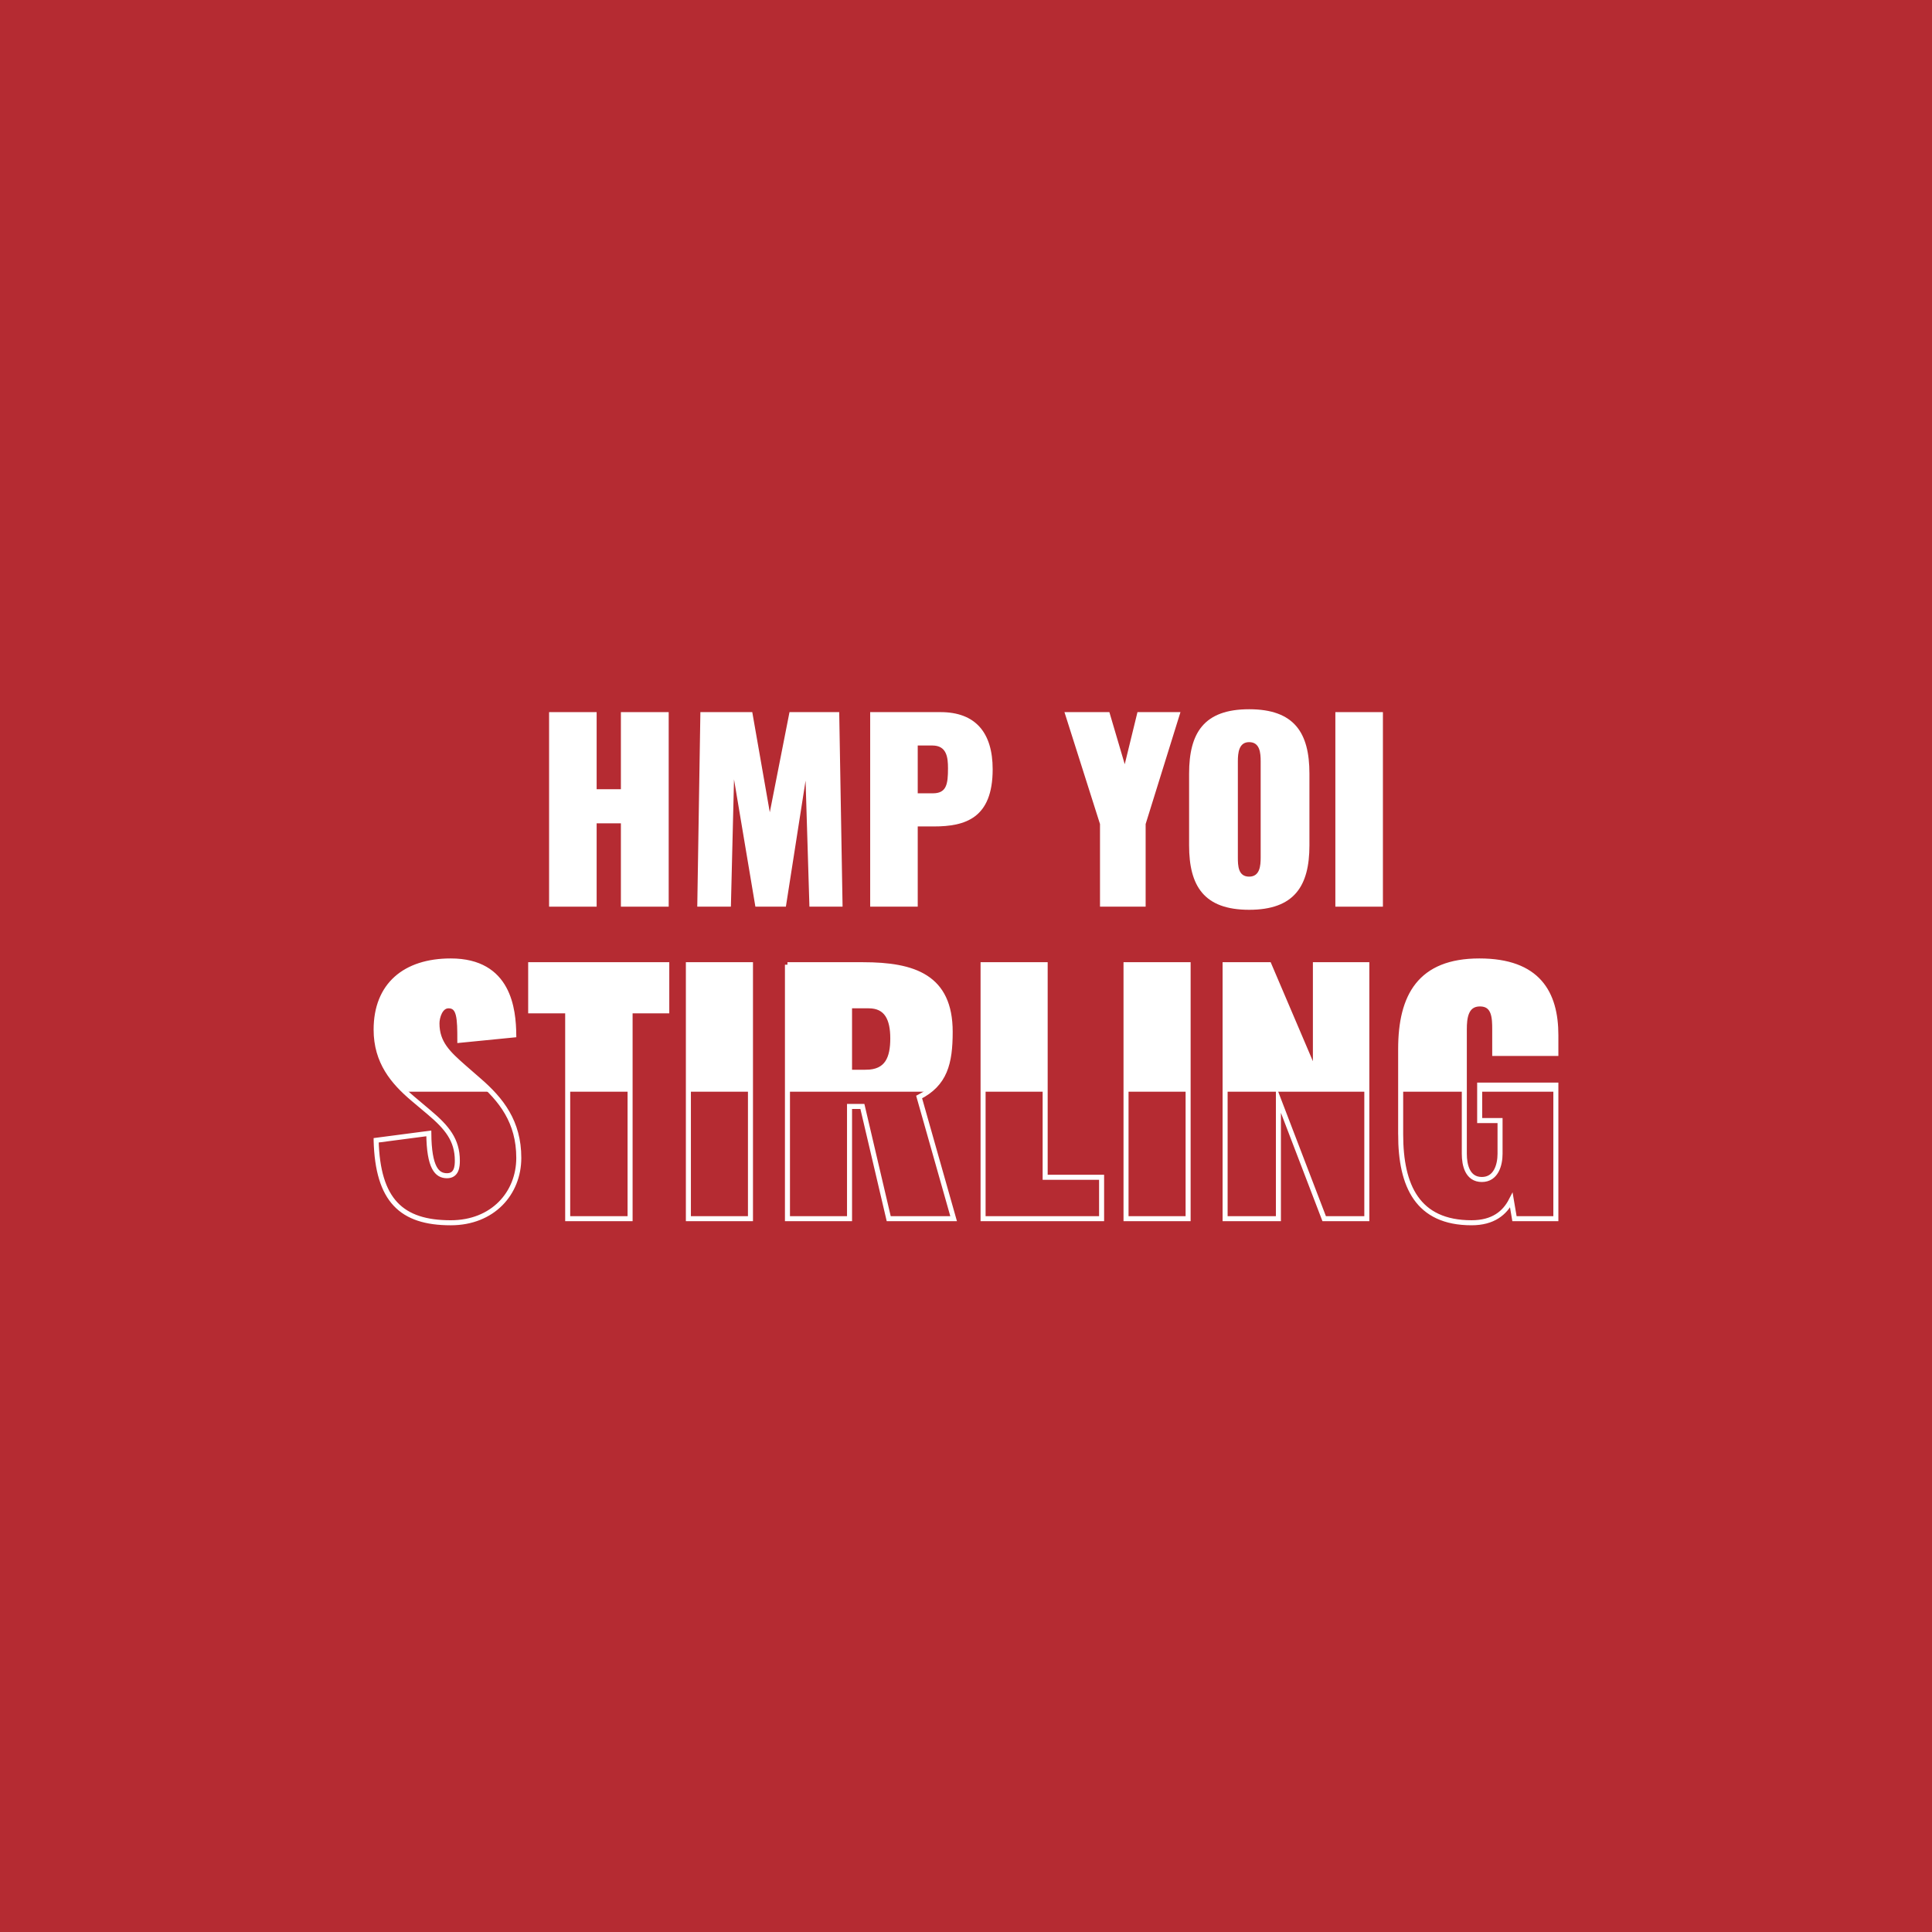 <svg xmlns="http://www.w3.org/2000/svg" viewBox="0 0 384 384"><defs><style>      .st0 {        fill: none;        stroke: #fff;        stroke-miterlimit: 10;      }      .st1 {        mix-blend-mode: multiply;      }      .st1, .st2 {        fill: #b52b32;      }      .st3 {        isolation: isolate;      }      .st4 {        fill: #fff;      }    </style></defs><g class="st3"><g id="Layer_1"><rect class="st2" x="-2.784" y="-1.193" width="389.071" height="389.071"></rect></g><g id="Layer_2"><circle class="st1" cx="192" cy="192" r="109.668"></circle><g><path class="st4" d="M109.135,141.54h9.452v15.324h4.821v-15.324h9.5v38.667h-9.5v-16.565h-4.821v16.565h-9.452v-38.667Z"></path><path class="st4" d="M139.207,141.54h10.312l3.485,19.906,3.915-19.906h9.881l.668,38.667h-6.588l-.764-25.062-3.915,25.062h-6.062l-4.248-25.301-.621,25.301h-6.683l.62-38.667Z"></path><path class="st4" d="M172.954,141.54h13.987c6.922,0,10.359,4.058,10.359,11.361,0,9.739-5.442,11.362-11.696,11.362h-3.198v15.944h-9.452v-38.667ZM185.414,157.675c2.721,0,3.007-1.814,3.007-4.965,0-2.148-.239-4.535-3.103-4.535h-2.912v9.5h3.007Z"></path><path class="st4" d="M218.634,163.786l-7.065-22.246h8.927l3.055,10.359,2.53-10.359h8.545l-6.922,22.246v16.421h-9.07v-16.421Z"></path><path class="st4" d="M236.343,168.034v-14.273c0-8.115,2.959-12.794,11.934-12.794s11.982,4.679,11.982,12.794v14.273c0,8.067-3.007,12.794-11.982,12.794s-11.934-4.726-11.934-12.794ZM250.568,170.42v-19.095c0-1.67-.144-3.819-2.291-3.819-2.053,0-2.243,2.148-2.243,3.819v19.095c0,1.623.048,3.819,2.243,3.819,2.148,0,2.291-2.196,2.291-3.819Z"></path><path class="st4" d="M265.413,141.54h9.452v38.667h-9.452v-38.667Z"></path><path class="st0" d="M74.76,226.643l10.469-1.371c.062,6.854,1.621,8.413,3.615,8.413,1.932,0,2.056-1.87,2.056-2.991,0-4.113-2.056-6.605-5.608-9.597l-3.178-2.68c-3.988-3.365-7.354-7.354-7.354-13.772,0-8.849,5.733-13.647,14.831-13.647,11.591,0,12.464,9.659,12.526,14.707l-10.719,1.06c0-4.362-.062-6.855-2.243-6.855-1.683,0-2.306,2.306-2.306,3.49,0,3.926,2.243,5.982,5.358,8.725l2.93,2.555c4.486,3.863,7.977,8.288,7.977,15.454,0,7.042-5.173,12.9-13.523,12.9-9.783,0-14.52-4.425-14.831-16.39ZM112.833,200.906h-7.354v-9.16h27.046v9.16h-7.291v41.316h-12.401v-41.316ZM136.822,191.746h12.339v50.477h-12.339v-50.477ZM156.512,191.746h15.019c10.157,0,17.324,2.431,17.324,13.336,0,6.294-1.06,10.345-6.17,12.962l6.855,24.179h-12.9l-5.234-22.31h-2.555v22.31h-12.339v-50.477ZM172.091,213.121c4.3,0,5.359-2.867,5.359-6.73s-1.184-6.481-4.799-6.481h-3.801v13.212h3.24ZM195.394,191.746h12.339v42.251h11.217v8.226h-23.556v-50.477ZM223.808,191.746h12.339v50.477h-12.339v-50.477ZM243.499,191.746h8.725l9.223,21.624v-21.624h10.22v50.477h-8.475l-9.099-23.743v23.743h-10.594v-50.477ZM278.393,225.459v-16.95c0-10.594,3.863-17.511,15.642-17.511,11.653,0,15.205,6.356,15.205,14.77v3.614h-12.151v-4.799c0-2.243-.062-5.048-2.93-5.048s-3.115,2.867-3.115,5.048v24.74c0,2.243.623,5.109,3.489,5.109,2.805,0,3.614-2.866,3.614-5.109v-6.605h-4.05v-7.042h15.143v26.547h-8.226l-.623-3.677c-1.309,2.555-3.614,4.487-7.915,4.487-10.718,0-14.083-7.291-14.083-17.574Z"></path><g><rect class="st4" x="223.808" y="191.746" width="12.339" height="25.238"></rect><polygon class="st4" points="271.666 216.984 271.666 191.746 261.446 191.746 261.446 213.37 252.223 191.746 243.499 191.746 243.499 216.984 271.666 216.984"></polygon><path class="st4" d="M291.043,216.984v-12.401c0-2.181.249-5.048,3.115-5.048s2.93,2.805,2.93,5.048v4.799h12.151v-3.614c0-8.413-3.552-14.77-15.205-14.77-11.778,0-15.642,6.917-15.642,17.511v8.476h12.65Z"></path><rect class="st4" x="294.097" y="215.676" width="15.143" height="1.309"></rect><rect class="st4" x="136.822" y="191.746" width="12.339" height="25.238"></rect><polygon class="st4" points="112.833 216.984 125.234 216.984 125.234 200.906 132.525 200.906 132.525 191.746 105.479 191.746 105.479 200.906 112.833 200.906 112.833 216.984"></polygon><path class="st4" d="M80.509,216.984h17.086c-.771-.799-1.595-1.563-2.457-2.306l-2.93-2.555c-3.115-2.742-5.358-4.799-5.358-8.725,0-1.185.623-3.49,2.306-3.49,2.181,0,2.243,2.493,2.243,6.855l10.719-1.06c-.062-5.048-.936-14.707-12.526-14.707-9.098,0-14.831,4.799-14.831,13.647,0,5.534,2.503,9.26,5.749,12.339Z"></path><rect class="st4" x="195.394" y="191.746" width="12.339" height="25.238"></rect><path class="st4" d="M184.429,216.984c3.616-2.615,4.426-6.401,4.426-11.902,0-10.905-7.167-13.336-17.324-13.336h-15.019v25.238h27.917ZM168.851,199.909h3.801c3.615,0,4.799,2.617,4.799,6.481s-1.06,6.73-5.359,6.73h-3.24v-13.212Z"></path></g></g></g></g></svg>